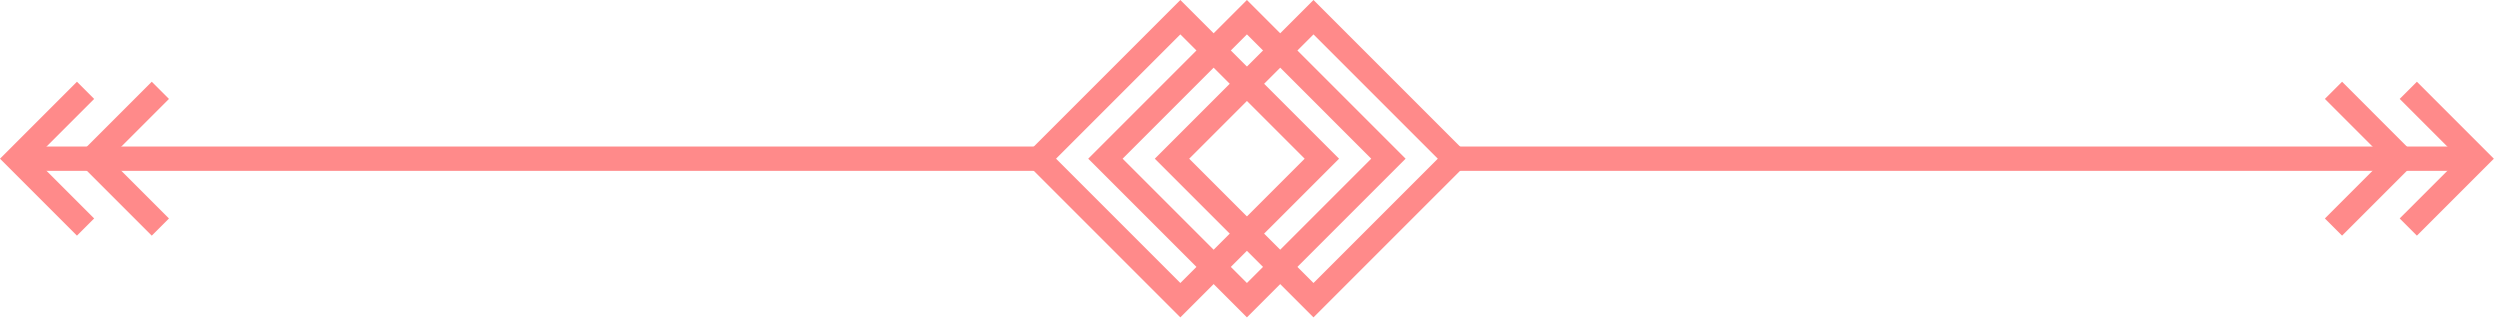 <svg xmlns="http://www.w3.org/2000/svg" xmlns:xlink="http://www.w3.org/1999/xlink" width="186px" height="24px" viewBox="0 0 186 24"><title>Group 10</title><g id="Despertar-Espiritual-/-Transformacion-Espiritual" stroke="none" stroke-width="1" fill="none" fill-rule="evenodd"><g id="Despertar-Espiritual-Optin-Copy" transform="translate(-1004, -972)" fill="#FF8A8A"><g id="Group-10" transform="translate(1004, 972)"><path d="M92.771,0 L80.964,11.807 L92.771,23.613 L104.577,11.807 L92.771,0 Z M83.523,11.807 L92.771,2.558 L102.019,11.807 L92.771,21.055 L83.523,11.807 Z" id="Fill-1"></path><path d="M87.818,0 L76.011,11.807 L87.818,23.613 L99.625,11.807 L87.818,0 Z M78.569,11.807 L87.818,2.558 L97.066,11.807 L87.818,21.055 L78.569,11.807 Z" id="Fill-2"></path><path d="M97.723,0 L85.917,11.807 L97.723,23.613 L109.53,11.807 L97.723,0 Z M88.475,11.807 L97.723,2.559 L106.972,11.807 L97.723,21.055 L88.475,11.807 Z" id="Fill-3"></path><polygon id="Fill-4" points="174.25 17.532 172.971 16.253 177.417 11.807 172.971 7.36 174.25 6.081 179.975 11.807"></polygon><polygon id="Fill-5" points="178.537 7.36 182.984 11.807 178.537 16.252 179.817 17.532 185.542 11.807 179.817 6.081"></polygon><polygon id="Fill-6" points="11.291 17.532 5.566 11.807 11.291 6.081 12.57 7.36 8.124 11.807 12.57 16.253"></polygon><polygon id="Fill-7" points="0 11.807 5.725 17.532 7.005 16.252 2.558 11.807 7.005 7.36 5.725 6.081"></polygon><polygon id="Fill-8" points="107.827 12.711 184.262 12.711 184.262 10.902 107.827 10.902"></polygon><polygon id="Fill-9" points="1.279 12.711 77.714 12.711 77.714 10.902 1.279 10.902"></polygon></g></g></g></svg>